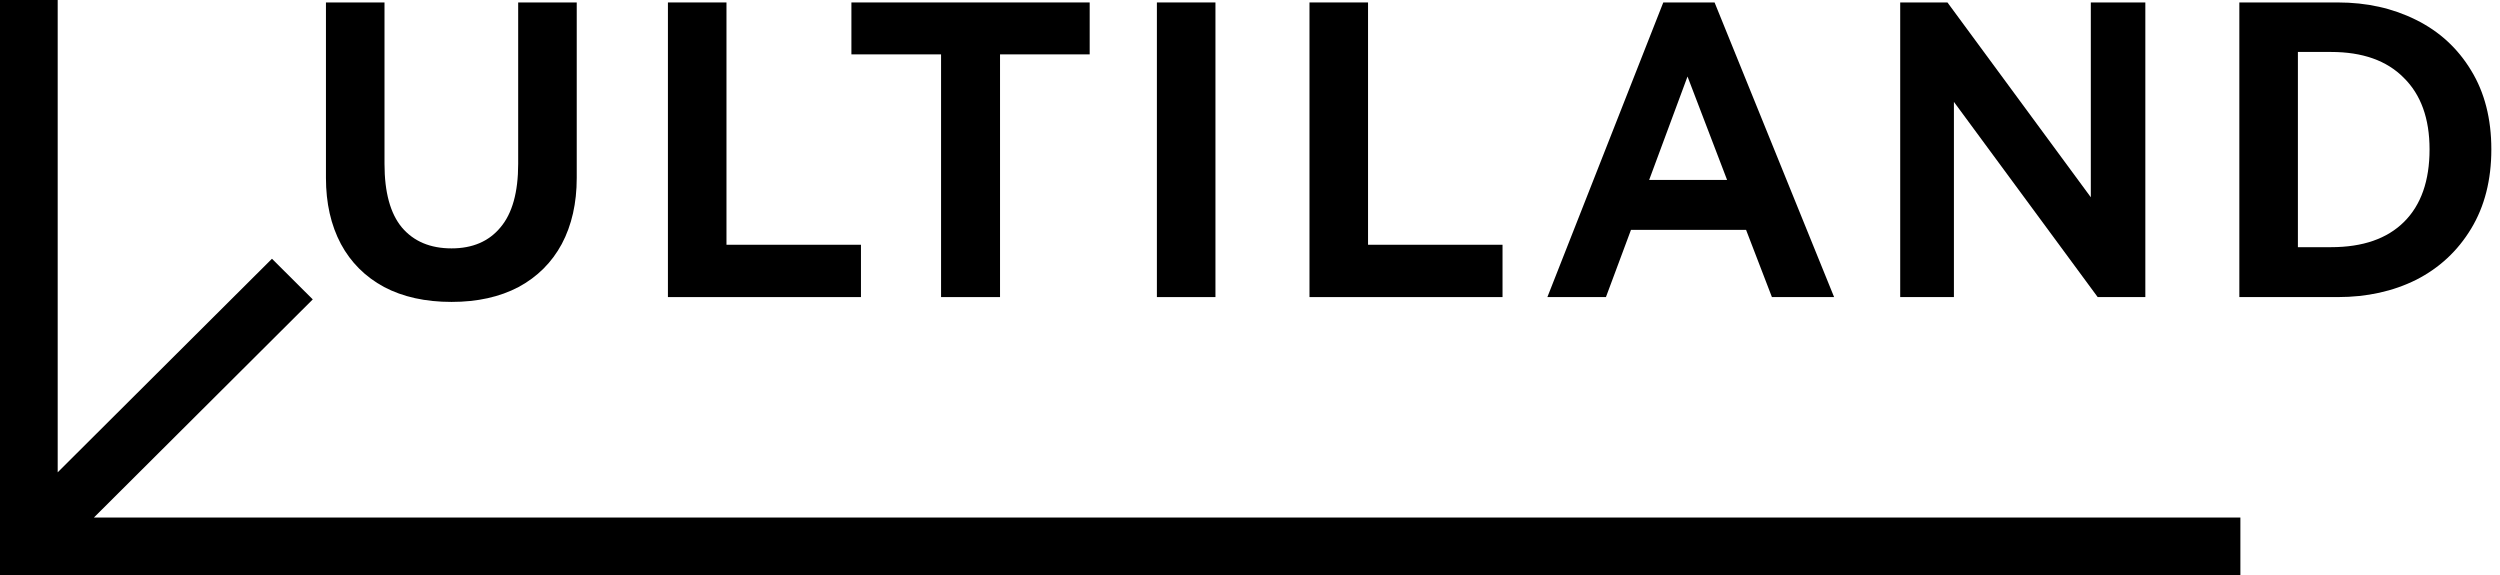 <svg width="1000" height="230" viewBox="0 0 1000 230" fill="none" xmlns="http://www.w3.org/2000/svg">
<g clip-path="url(#clip0_5_21130)">
<path d="M207.271 0.981H230.694V71.177C230.694 81.266 228.702 90.068 224.717 97.581C220.733 104.987 214.971 110.729 207.433 114.808C199.894 118.779 190.956 120.765 180.617 120.765C170.171 120.765 161.179 118.779 153.64 114.808C146.102 110.729 140.34 104.987 136.356 97.581C132.371 90.068 130.379 81.266 130.379 71.177V0.981H153.802V65.542C153.802 76.919 156.117 85.399 160.748 90.98C165.487 96.561 172.11 99.352 180.617 99.352C189.017 99.352 195.533 96.561 200.164 90.98C204.902 85.399 207.271 76.919 207.271 65.542V0.981Z" fill="black"/>
<path d="M267.168 0.981H290.591V97.903H344.383V118.833H267.168V0.981Z" fill="black"/>
<path d="M340.564 0.981H435.872V21.75H400.011V118.833H376.426V21.75H340.564V0.981Z" fill="black"/>
<path d="M486.179 118.833H462.756V0.981H486.179V118.833Z" fill="black"/>
<path d="M523.793 0.981H547.216V97.903H601.009V118.833H523.793V0.981Z" fill="black"/>
<path d="M685.829 0.981L733.644 118.833H708.767L698.429 91.946H652.39L642.375 118.833H618.952L665.314 0.981H685.829ZM690.837 71.982L675.006 30.605L659.66 71.982H690.837Z" fill="black"/>
<path d="M778.981 0.981L836.327 78.905V0.981H858.135V118.833H839.073L781.566 40.748V118.833H760.081V0.981H778.981Z" fill="black"/>
<path d="M935.151 0.981C946.674 0.981 957.066 3.289 966.328 7.904C975.697 12.519 983.074 19.281 988.459 28.19C993.843 36.991 996.536 47.51 996.536 59.746C996.536 71.982 993.843 82.554 988.459 91.463C983.074 100.372 975.751 107.187 966.489 111.91C957.228 116.525 946.782 118.833 935.151 118.833H895.736V0.981H935.151ZM932.405 98.869C945.113 98.869 954.859 95.488 961.643 88.726C968.428 81.964 971.82 72.304 971.82 59.746C971.82 47.403 968.374 37.85 961.482 31.088C954.697 24.219 945.005 20.784 932.405 20.784H919.159V98.869H932.405Z" fill="black"/>
<path fill-rule="evenodd" clip-rule="evenodd" d="M23.077 0H0V230H896.154V207H37.577L125.105 119.763L108.787 103.5L23.077 188.925V0Z" fill="black"/>
</g>
<defs>
<clipPath id="clip0_5_21130">
<rect width="1000" height="230" fill="white"/>
</clipPath>
</defs>
</svg>
